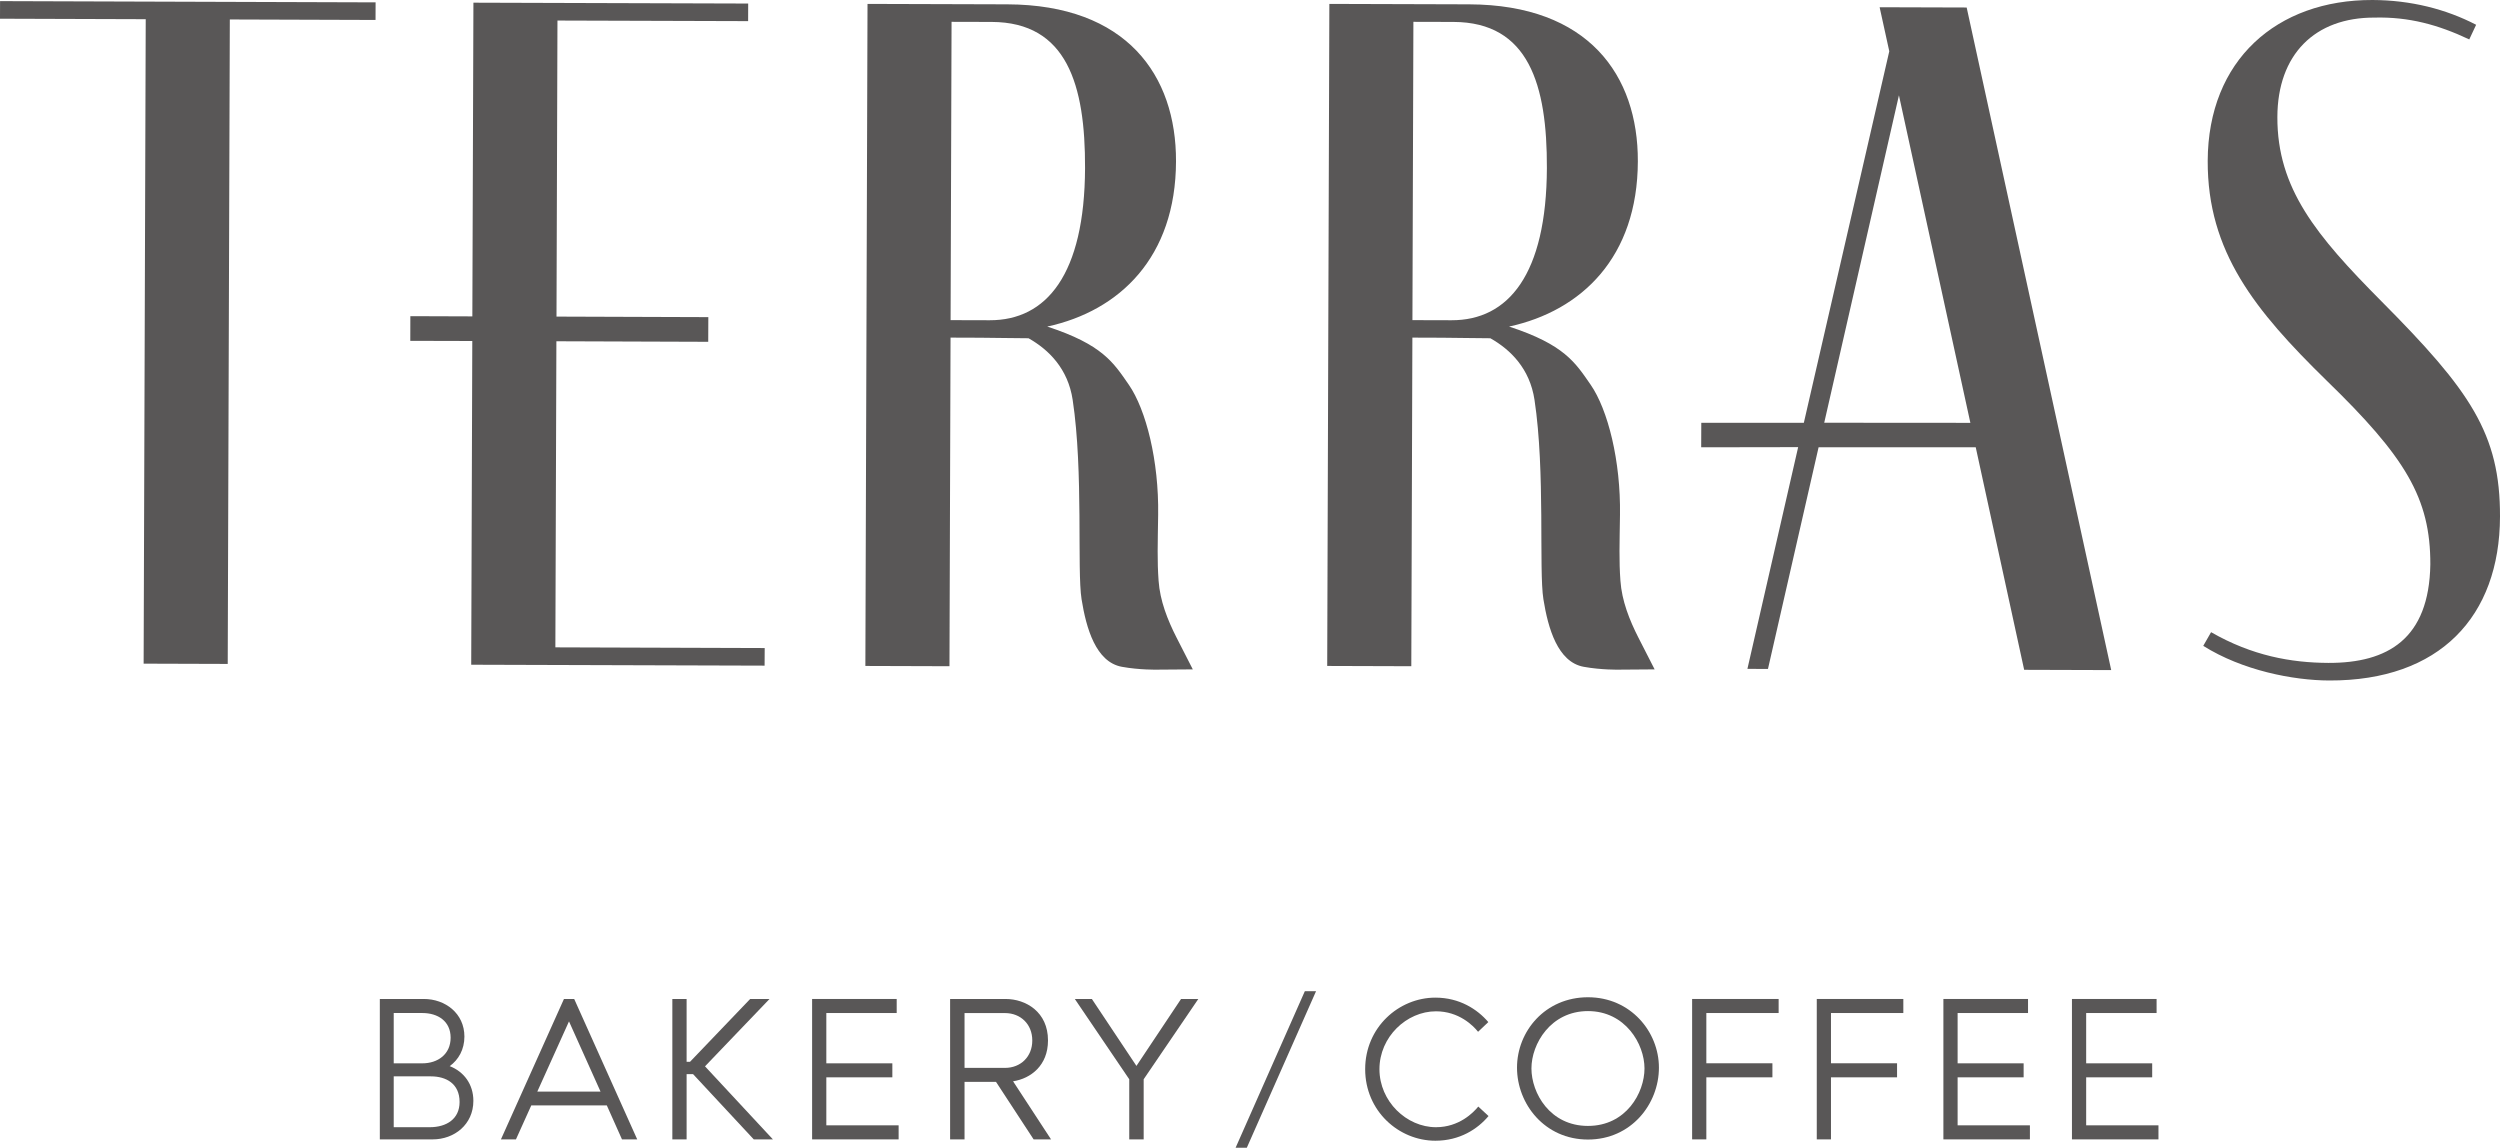 <?xml version="1.0" encoding="UTF-8"?>
<svg xmlns="http://www.w3.org/2000/svg" version="1.1" viewBox="0 0 466.13 214">
  <defs>
    <style>
      .cls-1 {
        fill: #595757;
      }
    </style>
  </defs>
  <!-- Generator: Adobe Illustrator 28.7.1, SVG Export Plug-In . SVG Version: 1.2.0 Build 142)  -->
  <g>
    <g id="_レイヤー_1" data-name="レイヤー_1">
      <g>
        <path class="cls-1" d="M83.84,198.78c2.65,1.03,4.42,3.36,4.42,6.48,0,4.42-3.58,7.18-7.57,7.18h-9.87v-26.18h8.2c4,0,7.57,2.69,7.57,7.01,0,2.41-1.09,4.32-2.75,5.52M78.75,188.88h-5.34v9.38h5.34c2.86,0,5.27-1.67,5.27-4.78s-2.41-4.6-5.27-4.6M80.13,210.17c3.11,0,5.56-1.52,5.56-4.7,0-3.43-2.51-4.78-5.35-4.78h-6.93v9.48h6.72Z"/>
        <path class="cls-1" d="M115.97,212.44l-2.83-6.34h-14.08l-2.86,6.34h-2.8l11.75-26.18h1.91l11.75,26.18h-2.83ZM100.19,203.53h11.78l-5.88-13.09-5.91,13.09Z"/>
        <polygon class="cls-1" points="140.54 212.44 129.22 200.27 128.02 200.27 128.02 212.44 125.36 212.44 125.36 186.26 128.02 186.26 128.02 197.97 128.66 197.97 139.87 186.26 143.48 186.26 131.45 198.82 144.11 212.44 140.54 212.44"/>
        <polygon class="cls-1" points="154.07 209.82 167.55 209.82 167.55 212.44 151.42 212.44 151.42 186.26 167.19 186.26 167.19 188.88 154.07 188.88 154.07 198.26 166.38 198.26 166.38 200.87 154.07 200.87 154.07 209.82"/>
        <path class="cls-1" d="M195.97,212.44h-3.25l-7.01-10.72h-5.87v10.72h-2.69v-26.18h10.33c3.82,0,7.92,2.44,7.92,7.71v.04c0,4.63-3.18,7.08-6.51,7.6l7.08,10.83ZM179.84,188.88v10.23h7.54c2.93,0,5.09-2.09,5.09-5.09v-.04c0-3-2.16-5.09-5.09-5.09h-7.54Z"/>
        <polygon class="cls-1" points="223.43 186.26 213.24 201.23 213.24 212.44 210.55 212.44 210.55 201.23 200.4 186.26 203.58 186.26 211.89 198.74 220.21 186.26 223.43 186.26"/>
        <polygon class="cls-1" points="243.29 184.81 245.38 184.81 232.47 214 230.38 214 243.29 184.81"/>
        <path class="cls-1" d="M275.63,206.32l1.91,1.77c-2.05,2.44-5.38,4.6-9.91,4.6-6.83,0-13.09-5.55-13.09-13.34s6.26-13.34,13.09-13.34c4.49,0,7.82,2.16,9.87,4.56l-1.91,1.81c-.92-1.16-3.57-3.82-7.85-3.82-5.48,0-10.54,4.78-10.54,10.79s5.06,10.82,10.54,10.82c4.32,0,6.97-2.72,7.89-3.85"/>
        <path class="cls-1" d="M309.31,199.06c0,6.79-5.17,13.41-13.23,13.41s-13.23-6.62-13.23-13.41,5.27-13.12,13.23-13.12,13.23,6.44,13.23,13.12M296.08,209.93c7.11,0,10.54-6.16,10.54-10.72s-3.58-10.69-10.54-10.69-10.54,6.12-10.54,10.69,3.43,10.72,10.54,10.72"/>
        <polygon class="cls-1" points="331.63 188.88 318.15 188.88 318.15 198.25 330.47 198.25 330.47 200.87 318.15 200.87 318.15 212.44 315.5 212.44 315.5 186.26 331.63 186.26 331.63 188.88"/>
        <polygon class="cls-1" points="354.88 188.88 341.39 188.88 341.39 198.25 353.71 198.25 353.71 200.87 341.39 200.87 341.39 212.44 338.74 212.44 338.74 186.26 354.88 186.26 354.88 188.88"/>
        <polygon class="cls-1" points="365 209.82 378.48 209.82 378.48 212.44 362.35 212.44 362.35 186.26 378.13 186.26 378.13 188.88 365 188.88 365 198.26 377.31 198.26 377.31 200.87 365 200.87 365 209.82"/>
        <polygon class="cls-1" points="388.97 209.82 402.45 209.82 402.45 212.44 386.32 212.44 386.32 186.26 402.1 186.26 402.1 188.88 388.97 188.88 388.97 198.26 401.28 198.26 401.28 200.87 388.97 200.87 388.97 209.82"/>
        <polygon class="cls-1" points="70.03 .44 70.02 3.72 42.85 3.63 42.46 123.79 26.78 123.74 27.17 3.58 0 3.49 .01 .21 70.03 .44"/>
        <path class="cls-1" d="M460.4,7.35c-5.82-2.75-11.29-4.23-17.67-4.07-11.12-.04-18.08,6.87-18.11,18.54-.04,13.31,7.22,22.08,19.39,34.34,16.54,16.64,22.17,24.69,22.12,40.19-.07,18.6-11.22,30.59-31.83,30.53-6.74-.02-16.22-1.88-23.5-6.46l1.46-2.55c7.65,4.4,14.94,5.7,21.86,5.73,11.12.04,18.79-4.5,19.02-18.35.04-12.4-4.68-20.07-19.4-34.35-13.27-12.99-22.17-23.95-22.11-40.91C411.7,11.21,424.5-.05,442.37,0c7.11.03,13.67,1.69,19.31,4.62l-1.28,2.73Z"/>
        <polygon class="cls-1" points="103.55 120.7 103.74 63.63 132.05 63.73 132.07 59.13 103.76 59.03 103.94 3.83 139.49 3.94 139.5 .66 88.27 .5 88.07 58.99 76.51 58.95 76.5 63.55 88.06 63.58 87.86 123.94 142.56 124.11 142.58 120.83 103.55 120.7"/>
        <path class="cls-1" d="M366.69,1.4l-16.23-.05,1.8,8.21-15.93,69.27h-19.12s-.02,4.57-.02,4.57l18.08-.03-9.46,41.34,3.83.02,9.44-41.33h29.3s9.03,41.49,9.03,41.49l16.23.05L366.69,1.4ZM354.06,17.77l13.32,61.07-27.25-.02,13.93-61.05Z"/>
        <path class="cls-1" d="M219.39,118.92c-1.7-3.34-3.11-6.91-3.37-10.65-.27-3.83-.16-6.72-.08-12.27.15-10.04-2.24-19.6-5.48-24.28-2.85-4.12-4.9-7.47-15.2-10.83,13.52-2.93,23.96-12.94,24.01-30.8.05-16.05-9.2-29.2-31.45-29.28l-26.07-.08-.4,123.44,15.68.05.2-61.27,5.47.02c2.84.01,6.36.1,9.07.1,3.77,2.13,7.35,5.66,8.23,11.48,2.03,13.4.79,31.75,1.66,37.18.87,5.43,2.67,11.72,7.52,12.6,3.31.6,6.53.53,6.53.53l6.69-.05s-1.34-2.59-3.01-5.89M177.42,4.07l7.48.02c14.04.05,17.46,11.73,17.41,27.23-.07,19.88-7.2,28.42-17.78,28.39l-7.29-.02.18-55.61Z"/>
        <path class="cls-1" d="M305.5,118.92c-1.7-3.34-3.11-6.91-3.37-10.65-.27-3.83-.16-6.72-.08-12.27.15-10.04-2.24-19.6-5.48-24.28-2.85-4.12-4.9-7.47-15.2-10.83,13.52-2.93,23.96-12.94,24.01-30.8.05-16.05-9.2-29.2-31.45-29.28l-26.07-.08-.4,123.44,15.68.05.2-61.27,5.47.02c2.84.01,6.36.1,9.07.1,3.77,2.13,7.35,5.66,8.23,11.48,2.03,13.4.79,31.75,1.66,37.18.87,5.43,2.67,11.72,7.52,12.6,3.31.6,6.53.53,6.53.53l6.69-.05s-1.34-2.59-3.01-5.89M263.53,4.07l7.48.02c14.04.05,17.46,11.73,17.41,27.23-.07,19.88-7.2,28.42-17.78,28.39l-7.29-.02.18-55.61Z"/>
      </g>
    </g>
  </g>
</svg>